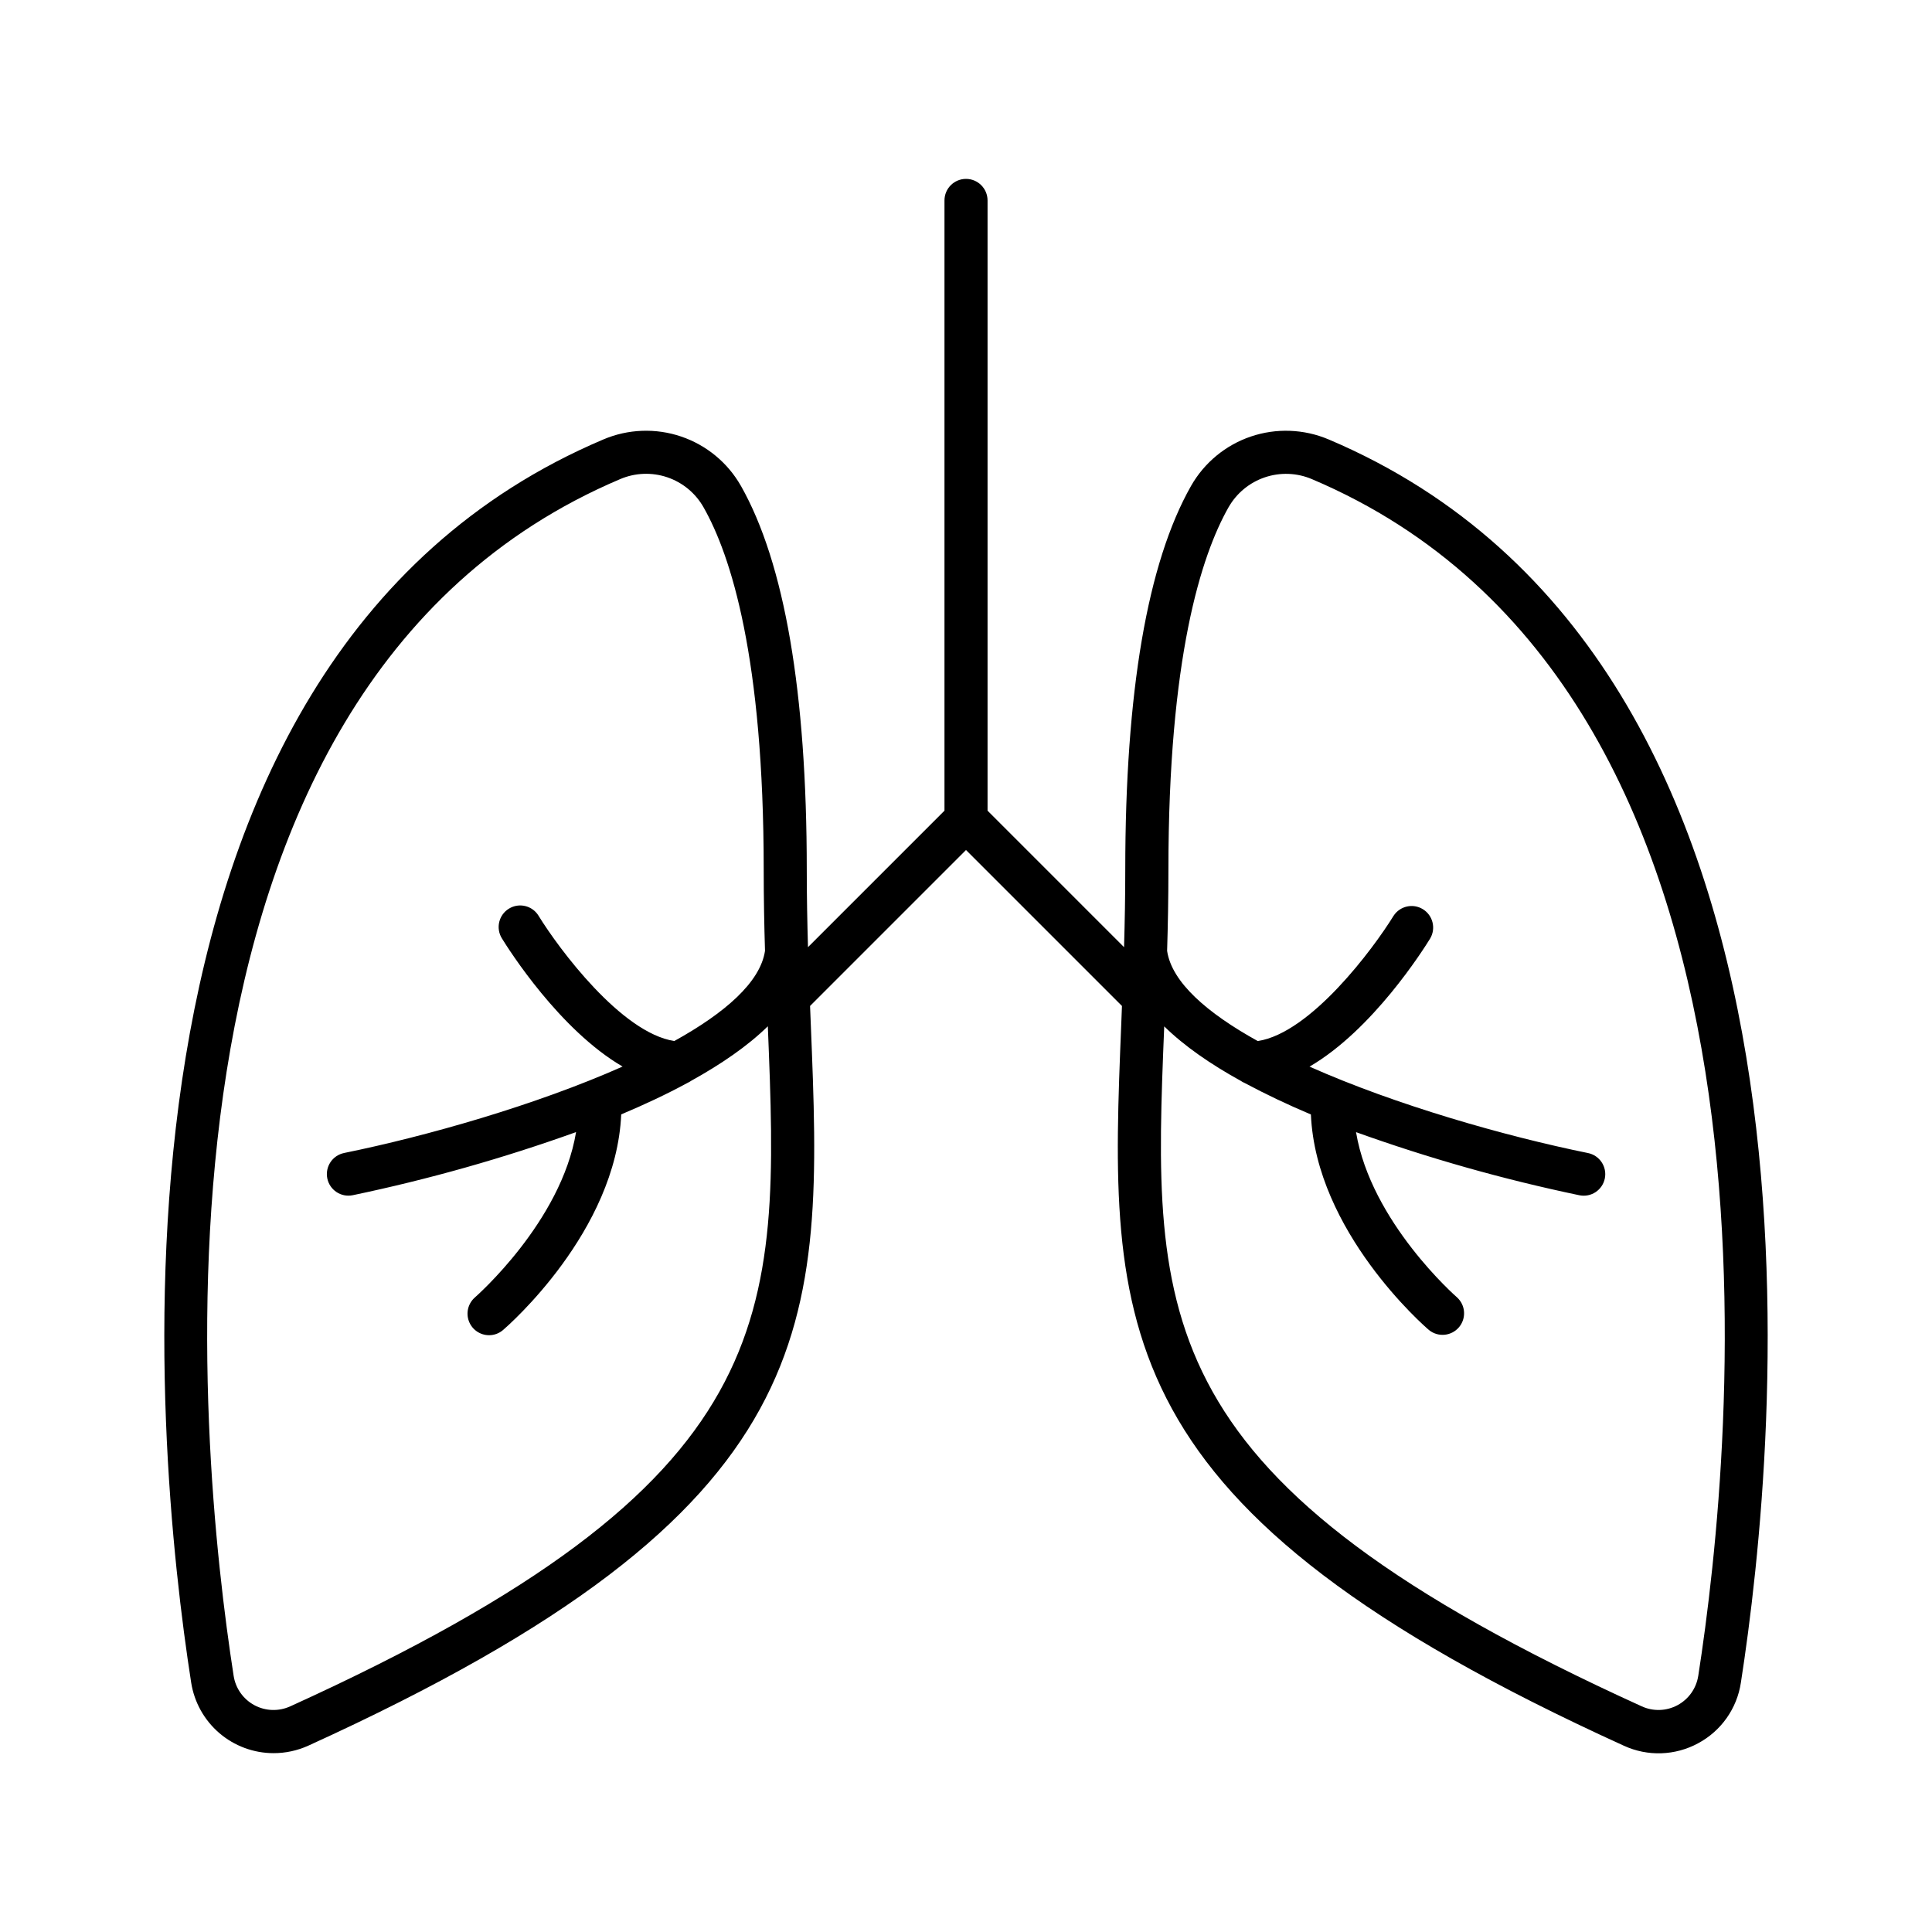 <?xml version="1.0" encoding="UTF-8"?>
<!-- Uploaded to: ICON Repo, www.iconrepo.com, Generator: ICON Repo Mixer Tools -->
<svg fill="#000000" width="800px" height="800px" version="1.1" viewBox="144 144 512 512" xmlns="http://www.w3.org/2000/svg">
 <path d="m496.09 260.45c-6.535-2.769-13.859-3.043-20.586-0.77-6.723 2.277-12.375 6.949-15.879 13.121-11.551 20.387-17.418 54.602-17.418 101.68 0 7.106-0.129 13.914-0.324 20.527l-36.172-36.172v-161.72c0-3.152-2.555-5.707-5.707-5.707s-5.707 2.555-5.707 5.707v161.72l-36.172 36.172c-0.188-6.613-0.324-13.422-0.324-20.527 0-47.086-5.902-81.289-17.426-101.68h-0.004c-3.5-6.176-9.152-10.844-15.875-13.121-6.723-2.277-14.047-2.004-20.582 0.77-139.79 59.25-118.96 267.14-109.25 329.46 0.816 5.199 3.457 9.941 7.453 13.367 3.992 3.426 9.078 5.316 14.344 5.328 3.172 0.008 6.309-0.664 9.199-1.965 138.41-62.977 136.45-111.2 133.21-191.19-0.07-1.613-0.137-3.227-0.195-4.859l41.328-41.328 41.328 41.328c-0.059 1.633-0.129 3.246-0.188 4.859-3.25 79.996-5.207 128.21 133.21 191.19 6.297 2.894 13.59 2.648 19.68-0.66 6.09-3.266 10.281-9.207 11.316-16.039 9.699-62.355 30.512-270.25-109.27-329.5zm-275.18 335.75c-3.039 1.387-6.551 1.273-9.496-0.309-2.941-1.582-4.973-4.449-5.492-7.75-9.375-60.223-29.746-261.16 102.45-317.18 3.953-1.684 8.391-1.852 12.461-0.477 4.07 1.379 7.492 4.207 9.609 7.945 7.273 12.793 15.949 39.891 15.949 96.047 0 7.469 0.137 14.602 0.344 21.512-1.238 8.305-10.609 16.461-24.031 23.891-14.031-2.137-30.613-24.461-35.984-33.199h0.004c-1.648-2.688-5.164-3.531-7.852-1.879-2.688 1.648-3.527 5.164-1.879 7.852 1.852 3.012 15.312 24.285 32 33.996-22.945 10.203-51.906 18.449-73.801 22.906v0.004c-3.09 0.629-5.082 3.644-4.453 6.734 0.633 3.09 3.648 5.082 6.738 4.453 20.09-4.203 39.867-9.789 59.188-16.73-3.938 23.824-26.566 43.582-26.785 43.797v0.004c-1.805 1.559-2.453 4.074-1.621 6.309 0.832 2.234 2.965 3.715 5.348 3.719 1.363 0 2.68-0.488 3.711-1.379 1.277-1.094 29.953-26.086 31.312-57.141 6.102-2.566 12.055-5.352 17.586-8.355h-0.004c0.344-0.156 0.676-0.344 0.984-0.562 7.871-4.359 14.926-9.18 20.289-14.434 3.133 77.707 4.812 120.51-126.57 180.23zm373.14-8.059c-0.516 3.297-2.543 6.164-5.484 7.746-2.938 1.582-6.445 1.699-9.484 0.312-131.38-59.719-129.7-102.52-126.55-180.2 5.352 5.254 12.359 10.066 20.262 14.426 0.328 0.227 0.68 0.422 1.051 0.578 5.519 2.953 11.465 5.777 17.555 8.344 1.359 31.055 30.043 56.09 31.312 57.141 2.398 1.934 5.894 1.613 7.906-0.723 2.008-2.336 1.801-5.844-0.469-7.926-0.254-0.215-22.828-19.977-26.785-43.809 19.32 6.945 39.102 12.531 59.199 16.73 3.09 0.625 6.102-1.367 6.731-4.457 0.629-3.09-1.367-6.106-4.457-6.731-21.914-4.457-50.883-12.703-73.801-22.906 16.727-9.711 30.148-30.984 32-33.996v-0.004c1.543-2.676 0.68-6.098-1.957-7.715-2.633-1.621-6.074-0.848-7.766 1.742-5.383 8.738-21.965 31.066-35.996 33.199-13.422-7.43-22.789-15.586-24.02-23.891 0.207-6.887 0.344-14.043 0.344-21.512 0-56.148 8.668-83.227 15.93-96.047h0.004c2.125-3.738 5.551-6.566 9.621-7.941 4.074-1.379 8.512-1.211 12.469 0.473 132.14 56 111.78 256.94 102.39 317.16z"/>
</svg>